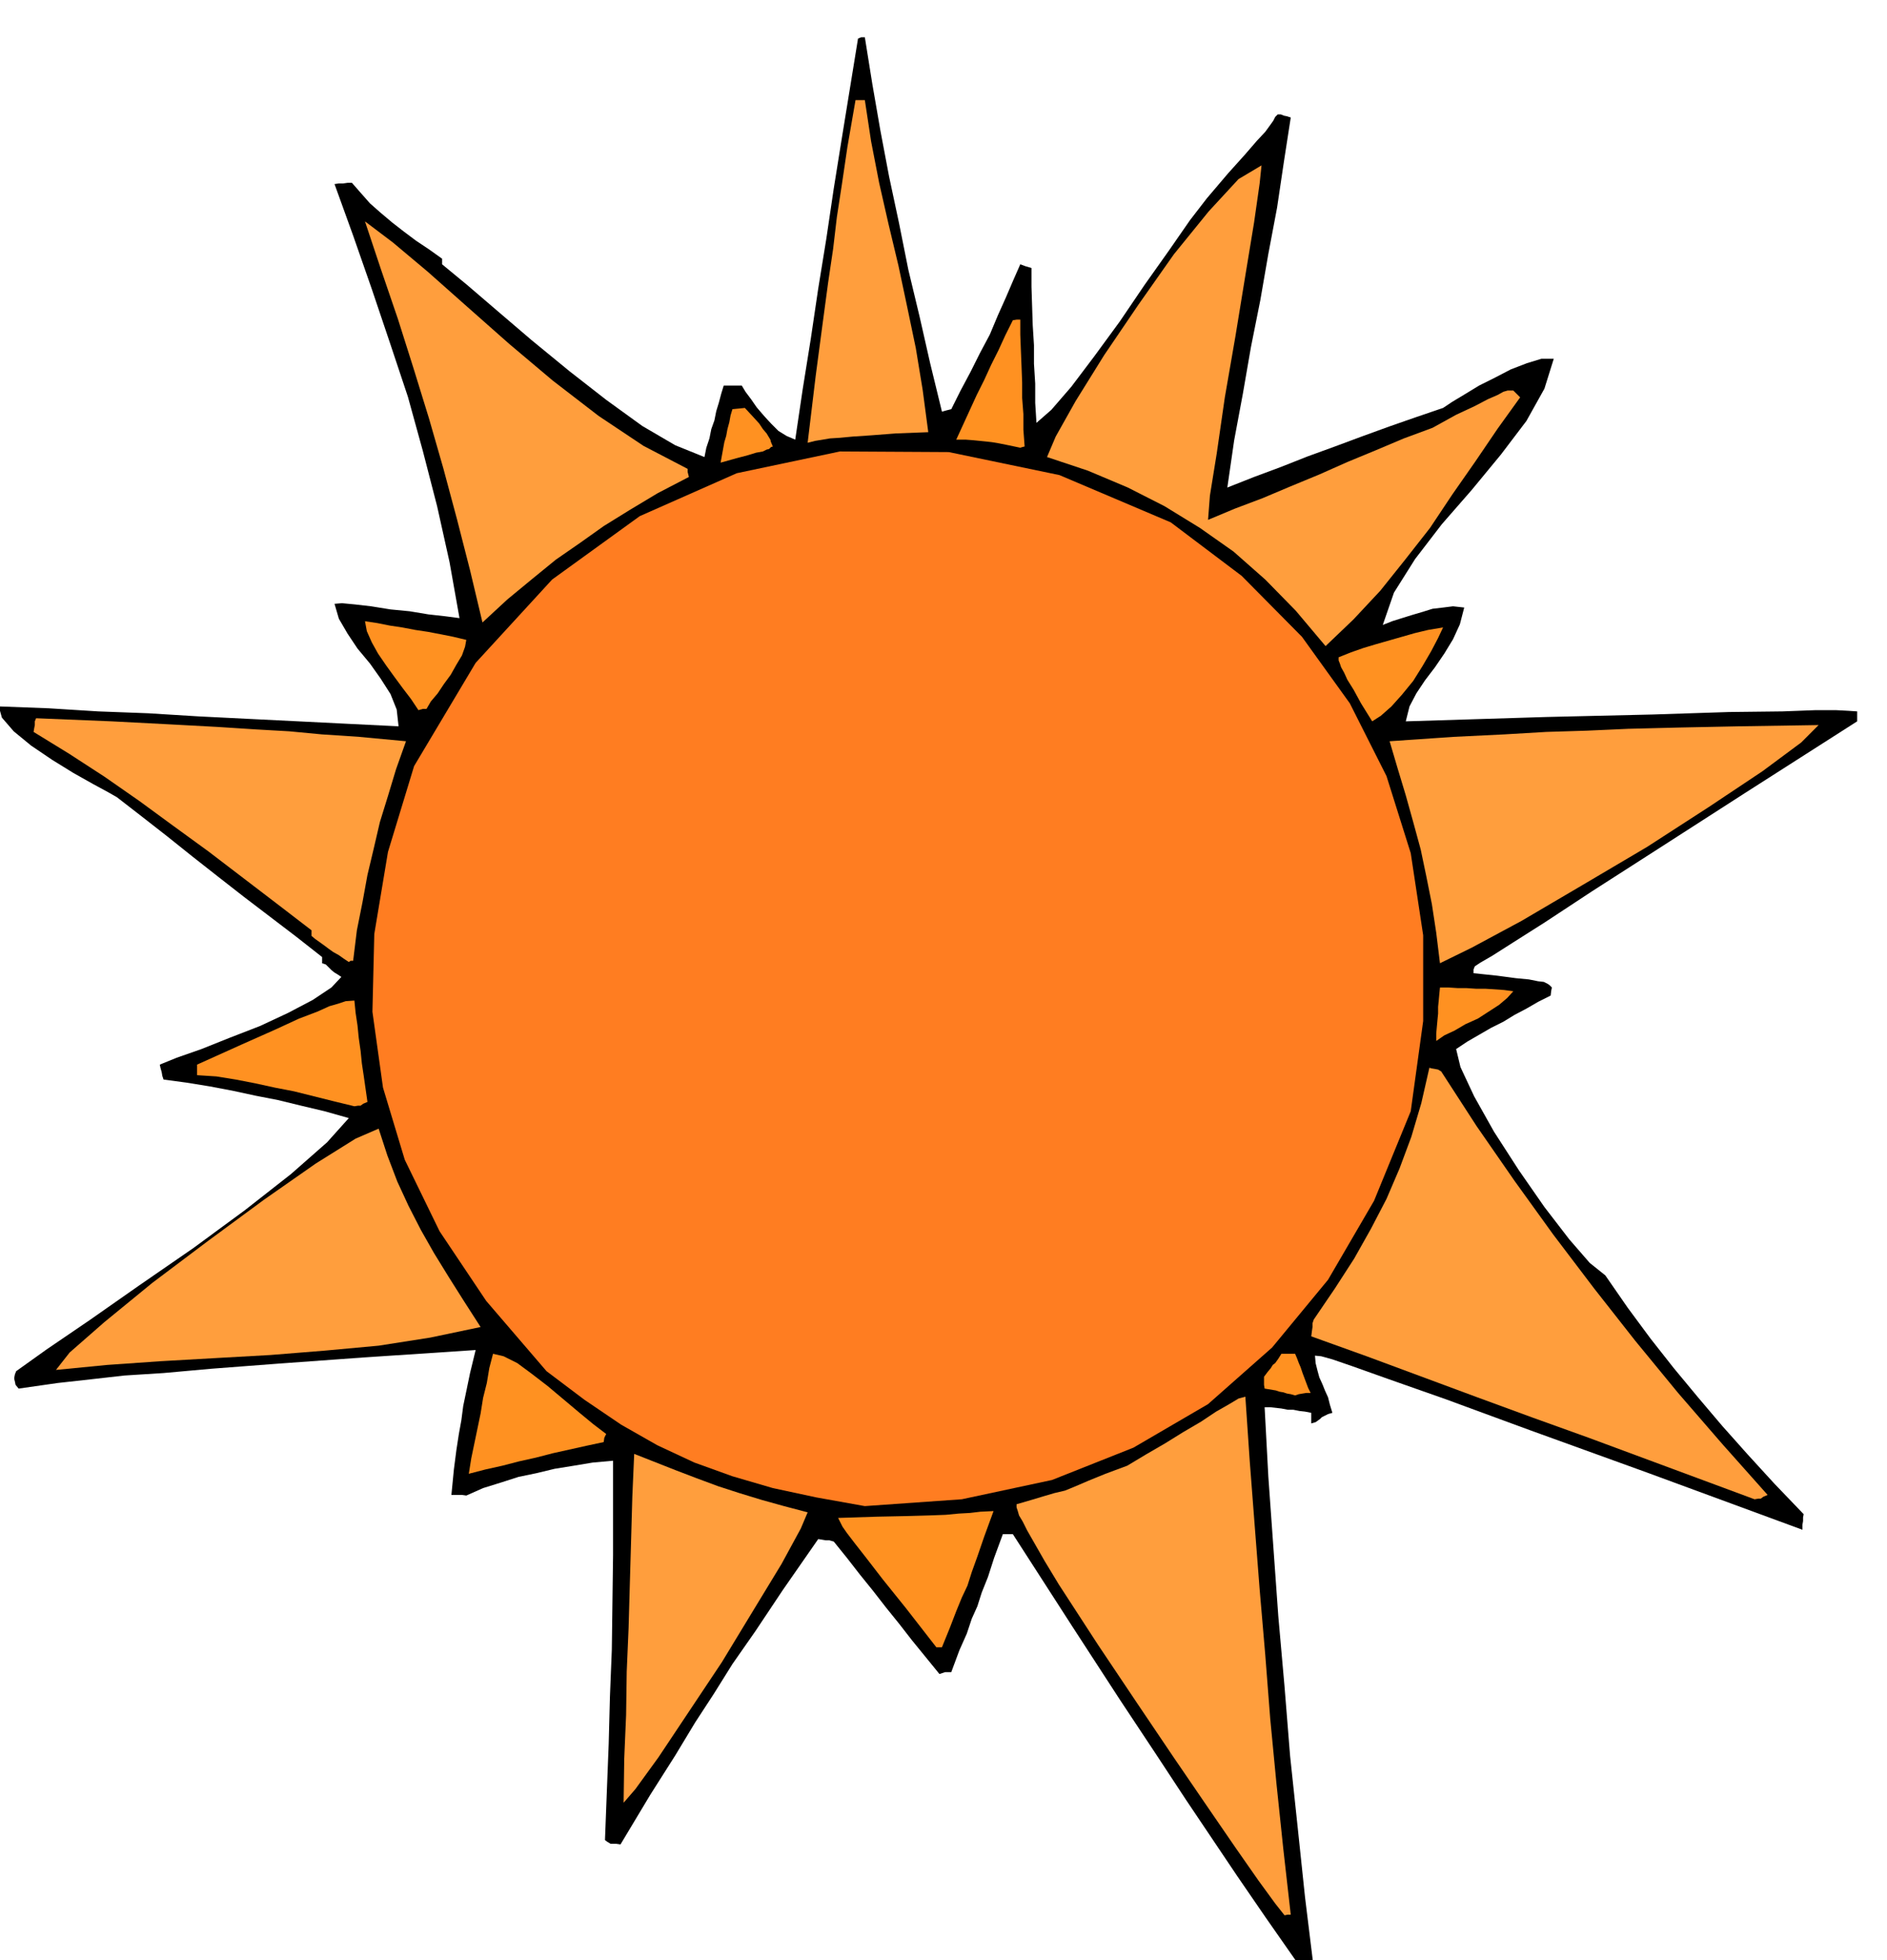 <svg xmlns="http://www.w3.org/2000/svg" fill-rule="evenodd" height="509.307" preserveAspectRatio="none" stroke-linecap="round" viewBox="0 0 3035 3152" width="490.455"><style>.pen1{stroke:none}.brush2{fill:#ff9e3d}.brush3{fill:#ff9121}</style><path class="pen1" style="fill:#000" d="m2094 3167-58-83-46-67-41-61-41-61-48-73-59-89-76-117-96-149h-16l-14 38-10 31-10 25-7 22-9 20-8 24-12 27-13 35h-10l-9 3-22-27-22-27-21-27-21-26-21-27-21-26-21-27-21-26-7-2h-6l-6-1-6-1-57 82-44 66-37 53-30 48-30 46-32 53-40 63-48 80-7-1h-9l-5-3-4-3 3-78 3-77 2-76 3-75 1-76 1-76v-152l-33 3-30 5-31 5-29 7-29 6-28 9-29 9-27 12-7-1h-17l4-41 4-31 4-26 4-22 3-23 5-24 6-29 9-37-181 12-138 10-105 8-78 7-63 4-53 6-54 6-63 9-5-6-1-5-1-4v-3l1-5 2-5 49-35 69-47 80-56 87-60 83-61 74-58 58-51 35-39-39-11-38-9-37-9-36-7-37-8-37-7-37-6-37-5-2-6-1-6-2-7-1-5 27-11 40-14 45-18 49-19 45-21 40-21 30-20 16-17-6-4-5-3-5-4-3-3-6-6-6-2v-10l-42-33-42-32-42-32-41-32-42-33-40-32-41-32-40-31-14-8-24-13-32-18-34-21-34-23-28-23-19-22-5-18 80 3 80 5 80 3 81 5 80 4 81 4 80 4 81 4-3-27-10-25-16-25-17-24-20-24-16-24-14-24-7-24 12-1 21 2 26 3 31 5 31 3 30 5 27 3 23 3-16-90-20-90-23-89-24-87-29-87-29-86-30-86-30-83 7-1h7l7-1h7l14 16 15 17 17 15 19 16 18 14 20 15 21 14 21 15v9l40 33 49 42 55 47 61 50 59 46 58 42 53 31 47 19 3-15 5-15 3-15 5-14 3-15 4-13 4-15 4-13h29l6 10 9 12 9 13 12 14 11 12 12 12 13 8 14 6 12-81 13-81 12-81 13-80 12-81 13-81 13-80 13-80 5-2h6l12 75 13 75 14 74 16 75 15 75 18 75 17 75 19 78 7-2 8-2 15-30 16-30 15-30 16-30 13-31 13-29 12-28 11-25 8 3 10 3v30l1 31 1 31 2 32v30l2 32v31l2 32 24-21 32-37 37-49 41-56 40-59 39-55 34-49 27-35 34-40 27-30 19-22 14-15 8-11 5-7 3-6 4-4h5l5 2 5 1 6 2-11 71-11 74-14 74-13 75-15 75-13 75-14 75-11 76 43-17 43-16 43-17 44-16 43-16 44-16 43-15 44-15 15-10 20-12 23-14 26-13 25-13 26-10 23-7h20l-15 48-29 52-41 54-47 57-48 55-43 56-34 54-18 52 15-6 16-5 16-5 17-5 16-5 17-2 16-2 18 2-7 27-11 24-14 23-15 22-16 21-14 21-11 21-6 24 226-7 171-4 123-4 86-1 53-2h33l19 1 15 1v16l-180 115-140 90-106 68-76 50-52 33-33 21-19 11-9 6-2 5v6l38 4 30 4 21 2 15 3 9 1 6 3 3 2 4 4-1 5-1 8-20 10-19 11-19 10-18 11-20 10-19 11-19 11-18 12 7 29 22 47 32 57 40 62 41 59 40 52 33 38 25 20 36 52 37 50 37 47 39 47 39 46 41 46 43 47 47 49-1 5v6l-1 6v8l-250-92-188-68-136-50-91-32-59-21-32-11-18-5-10-1 1 12 3 12 3 11 5 11 4 10 5 11 3 12 4 13-7 2-6 3-4 2-3 3-7 5-7 2v-17l-10-2-9-1-10-2h-9l-10-2-9-1-9-1h-9l6 112 8 112 8 112 10 113 9 112 12 113 12 114 14 114h-10l-9 2z"/><path class="pen1 brush2" d="m2066 3080-15-19-27-37-37-53-46-67-54-79-58-86-63-94-63-97-23-38-16-28-12-21-7-14-6-10-2-7-2-6v-5l24-7 20-6 17-5 17-4 17-7 21-9 27-11 35-13 30-18 31-18 29-18 29-17 24-16 21-12 15-9 11-3 7 103 8 104 8 103 9 105 8 103 10 104 11 105 12 106h-5l-5 1zm-1063-181 1-71 3-70 1-70 3-70 2-71 2-69 2-71 3-69 33 13 33 13 34 13 35 13 34 11 36 11 36 10 38 10-11 26-31 57-45 74-51 84-54 81-48 72-37 51-19 22z"/><path class="pen1 brush3" d="m1506 2649-49-63-37-46-27-35-18-23-13-17-7-10-4-8-3-6 62-2 48-1 36-1 27-1 21-2 18-1 17-2 21-1-15 41-11 32-9 25-7 22-9 19-9 22-10 26-13 32h-9z"/><path class="pen1" style="fill:#ff7d21" d="m1391 2422-78-14-70-15-65-19-61-22-60-28-58-33-59-40-61-46-97-113-75-112-56-115-35-116-17-122 3-125 22-132 42-138 99-166 123-134 141-102 156-69 166-35 175 1 178 37 179 76 114 86 97 98 77 107 59 117 39 124 20 132v138l-20 145-59 144-74 127-90 109-103 91-120 70-131 52-145 31-156 11z"/><path class="pen1 brush2" d="m2822 2411-89-33-89-33-89-33-89-32-90-33-89-33-89-33-89-32 1-8 1-7v-6l2-6 34-50 31-48 27-48 25-48 21-49 19-51 16-54 13-57 3 1 6 1 5 1 5 3 57 88 61 88 62 86 66 87 66 84 69 84 71 82 73 82-7 3-4 3h-4l-6 1z"/><path class="pen1 brush3" d="m754 2370 4-25 5-24 5-24 5-24 4-25 6-24 4-24 6-23 17 4 22 11 23 17 26 20 25 21 25 21 23 19 21 16-3 6-1 7-28 6-27 6-27 6-27 7-27 6-27 7-27 6-27 7zm1329-126-7-2-6-1-6-2-6-1-6-2-6-1-6-1-6-1-1-6v-13l6-8 5-6 3-5 4-3 5-7 5-8h22l3 7 3 8 3 7 3 9 3 8 3 8 3 8 4 8h-7l-6 1-6 1-6 2z"/><path class="pen1 brush2" d="m90 2203 22-28 56-49 77-63 89-67 91-67 83-58 64-40 37-16 14 43 16 42 18 39 20 39 21 37 24 39 24 38 27 42-81 17-83 13-87 8-87 7-89 5-88 5-86 6-82 8z"/><path class="pen1 brush3" d="m570 1779-33-8-32-8-32-8-31-6-32-7-31-6-31-5-31-2v-17l71-32 54-24 39-18 29-11 20-9 14-4 12-4 14-1 2 20 3 20 2 20 3 21 2 20 3 20 3 21 3 21-7 3-4 3h-4l-6 1zm1740-105v-12l1-11 1-11 1-10v-11l1-10 1-11 1-10h14l15 1h14l15 1h15l15 1 15 1 15 2-10 11-13 11-17 11-17 11-20 9-17 10-17 8-13 9z"/><path class="pen1 brush2" d="m561 1547-9-6-7-5-9-5-7-5-8-6-7-5-7-5-6-5v-9l-56-43-55-42-55-42-55-40-56-41-56-39-57-37-57-35 1-6 1-5v-6l2-5 122 5 96 5 74 4 62 4 53 3 53 5 60 4 75 7-16 45-13 43-13 42-10 43-10 42-8 44-9 45-6 49h-4l-3 2zm1755 2-6-49-7-46-9-45-9-43-12-44-12-43-13-43-13-44 102-7 82-4 68-4 65-2 67-3 80-2 98-2 128-2-28 28-62 46-87 58-99 64-105 62-97 57-80 43-51 25z"/><path class="pen1 brush3" d="m2207 1160-18-29-12-22-10-16-5-11-5-9-2-6-2-5v-5l20-8 20-7 20-6 21-6 21-6 21-6 21-5 24-4-8 17-11 21-14 24-15 24-18 22-17 19-17 15-14 9zm-1534-18-12-18-13-17-14-19-13-18-13-19-10-18-8-18-3-16 20 3 20 4 20 3 21 4 20 3 21 4 20 4 21 5-2 11-5 14-9 15-9 16-11 15-10 15-11 13-7 12h-6l-7 2z"/><path class="pen1 brush2" d="m2132 1039-48-57-49-50-51-45-54-38-57-35-59-30-64-27-66-22 14-33 32-57 46-74 55-81 57-81 56-69 48-52 37-22-3 29-9 63-14 85-16 98-17 98-13 90-11 68-3 39 43-18 45-17 45-19 46-19 45-20 46-19 45-19 46-17 38-21 30-14 21-11 16-7 9-5 7-2h9l5 5 6 6-36 50-36 53-37 53-36 54-40 51-40 50-43 46-45 43zm-1356-38-20-84-21-82-22-82-23-80-25-81-25-79-27-79-26-78 45 34 56 47 62 55 69 61 70 59 74 57 72 48 71 37v5l2 8-50 26-45 27-42 26-38 27-39 27-38 31-40 33-40 37z"/><path class="pen1 brush3" d="m1159 744 2-11 2-11 2-11 3-10 2-11 3-11 2-11 3-10 10-1 10-1 13 14 10 11 6 9 6 7 3 5 3 5 1 4 3 7-3 1-3 3-4 1-6 3-11 2-13 4-19 5-25 7zm482-24-19-4-15-3-12-2-9-1-10-1-10-1-13-1h-15l11-24 11-24 11-24 12-24 11-24 12-24 11-24 12-24 6-1h6v24l1 26 1 25 1 26v25l2 26v25l2 27-4 1-3 1z"/><path class="pen1 brush2" d="m1299 712 13-108 11-83 9-67 8-54 6-51 8-52 9-61 13-75h15l10 66 13 67 15 66 16 67 14 66 14 67 11 67 9 68-52 2-39 3-30 2-21 2-16 1-12 2-12 2-12 3z"/></svg>
